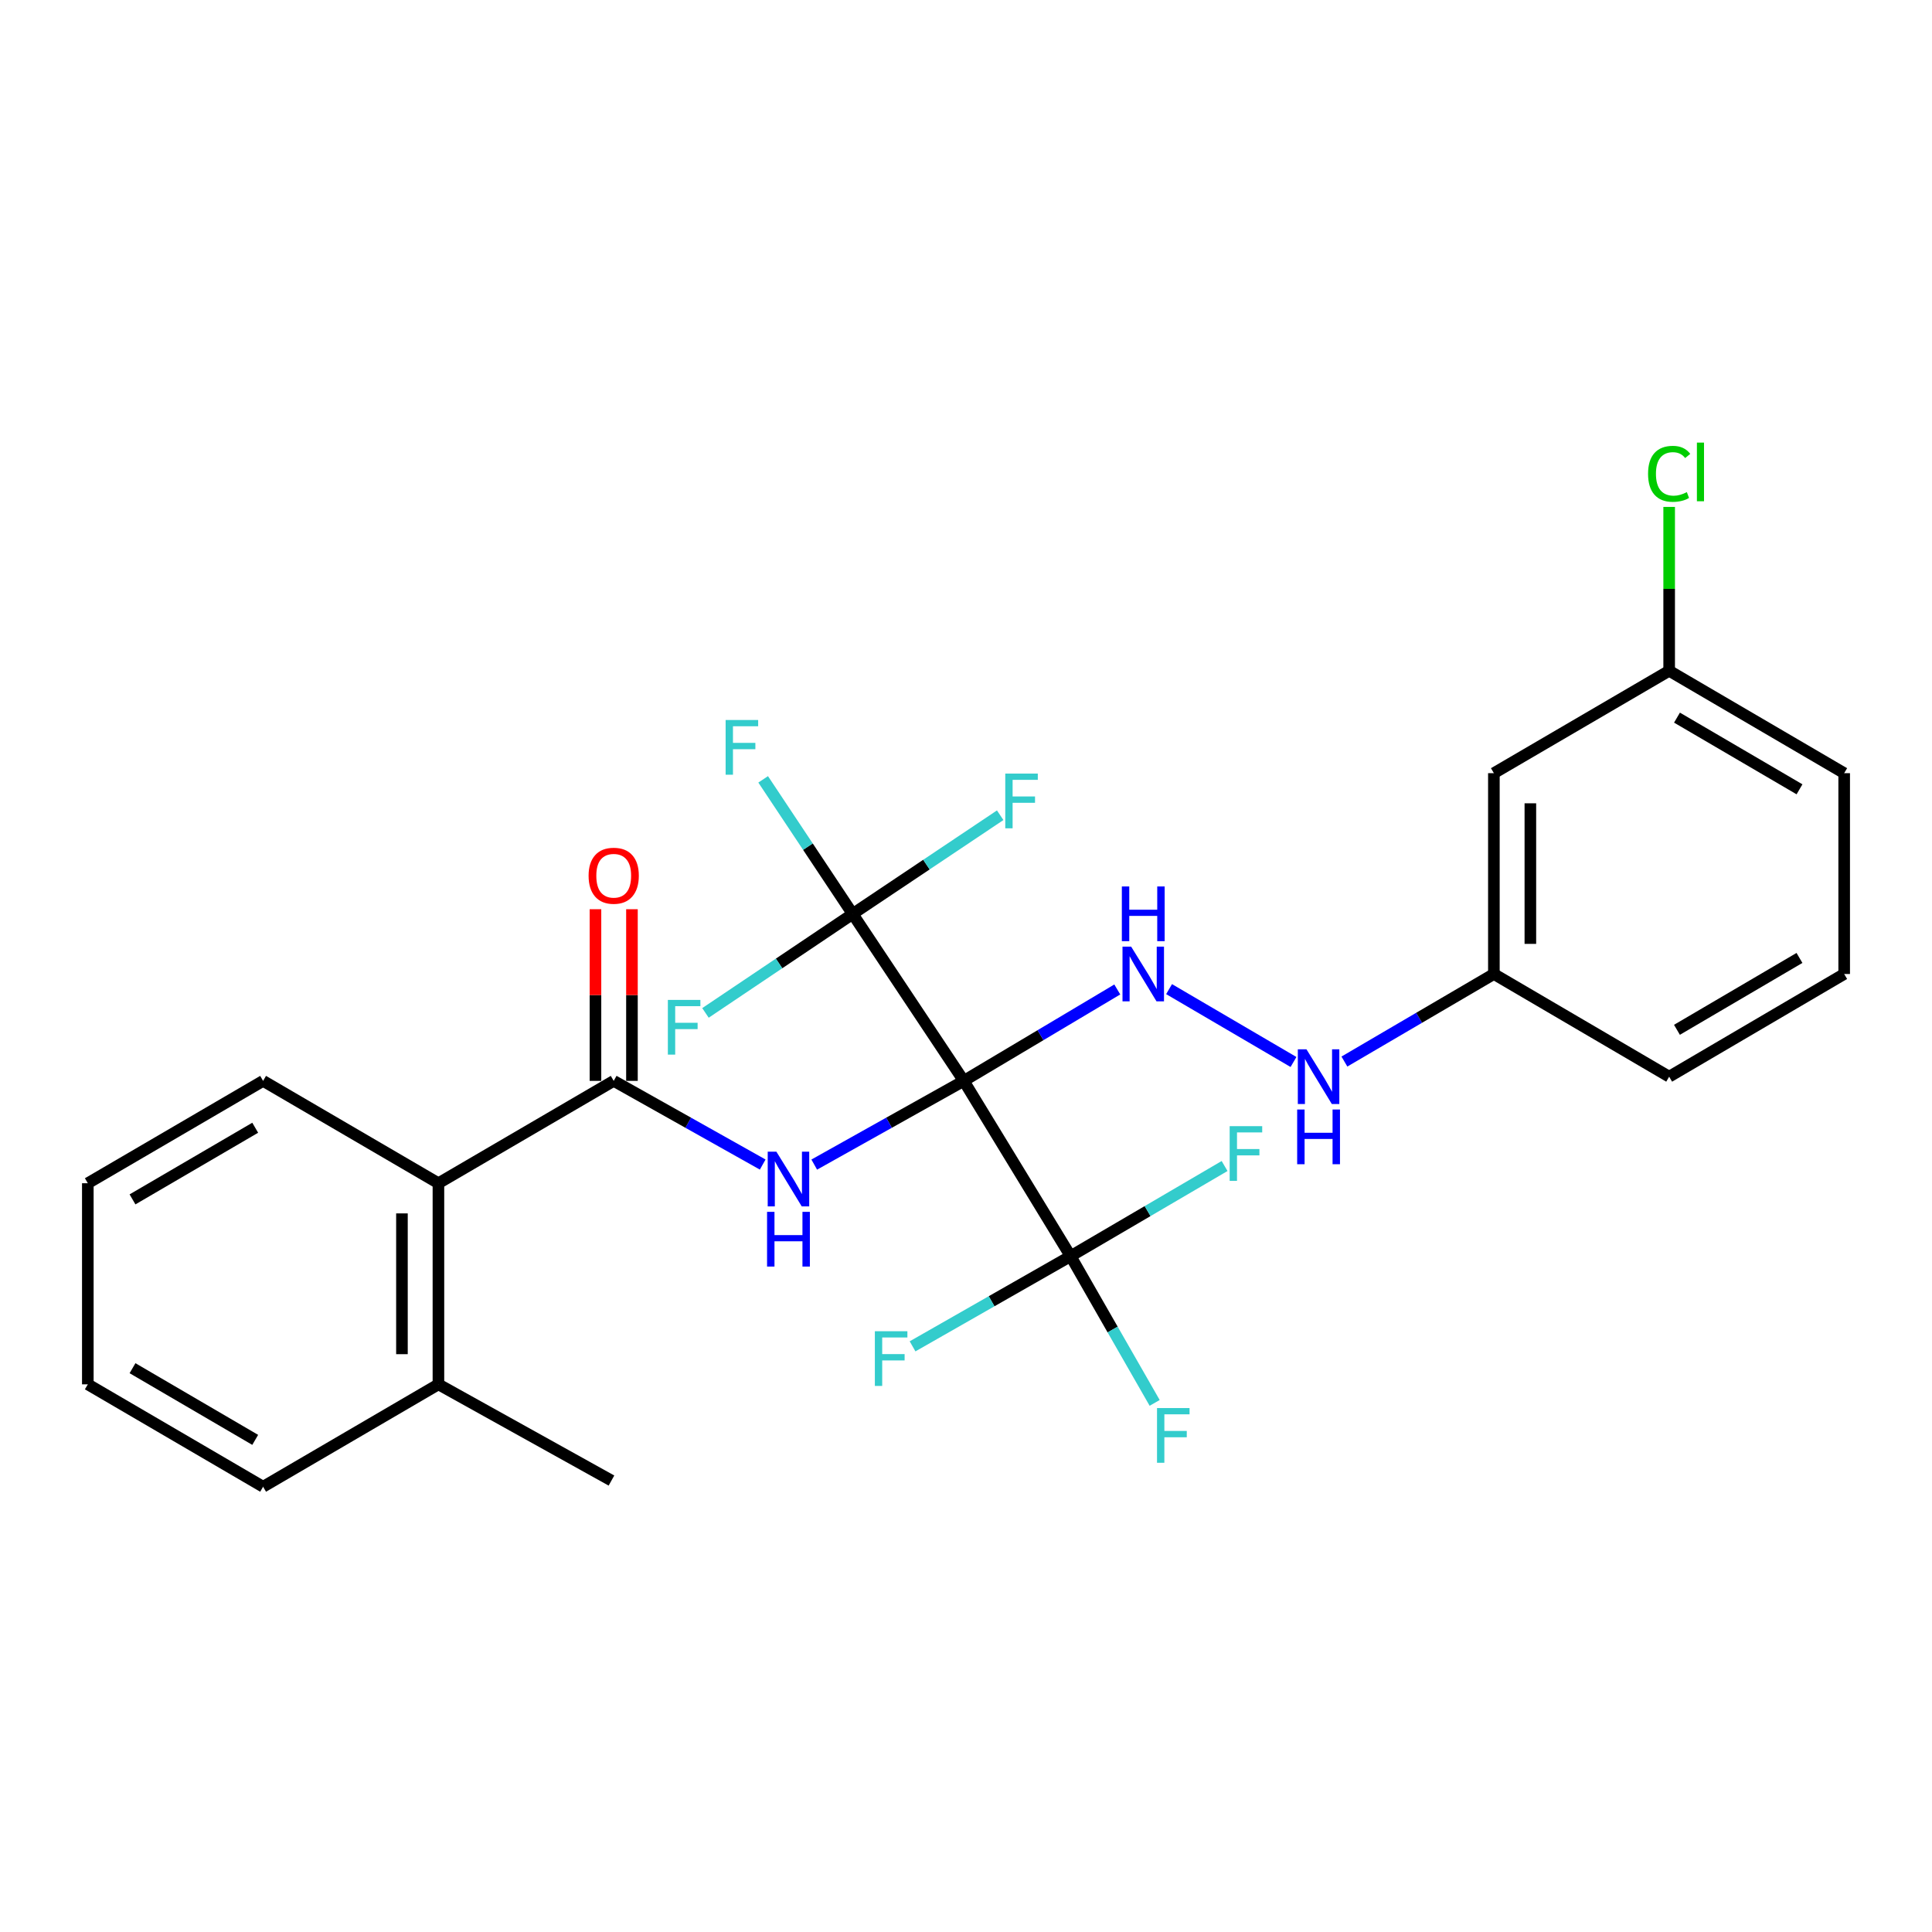 <?xml version='1.0' encoding='iso-8859-1'?>
<svg version='1.1' baseProfile='full'
              xmlns='http://www.w3.org/2000/svg'
                      xmlns:rdkit='http://www.rdkit.org/xml'
                      xmlns:xlink='http://www.w3.org/1999/xlink'
                  xml:space='preserve'
width='1000px' height='1000px' viewBox='0 0 1000 1000'>
<!-- END OF HEADER -->
<rect style='opacity:1.0;fill:#FFFFFF;stroke:none' width='1000' height='1000' x='0' y='0'> </rect>
<path class='bond-0' d='M 498.846,559.46 L 460.147,581.125' style='fill:none;fill-rule:evenodd;stroke:#000000;stroke-width:6px;stroke-linecap:butt;stroke-linejoin:miter;stroke-opacity:1' />
<path class='bond-0' d='M 460.147,581.125 L 421.449,602.79' style='fill:none;fill-rule:evenodd;stroke:#0000FF;stroke-width:6px;stroke-linecap:butt;stroke-linejoin:miter;stroke-opacity:1' />
<path class='bond-1' d='M 498.846,559.46 L 554.144,650.187' style='fill:none;fill-rule:evenodd;stroke:#000000;stroke-width:6px;stroke-linecap:butt;stroke-linejoin:miter;stroke-opacity:1' />
<path class='bond-2' d='M 498.846,559.46 L 441.345,473.066' style='fill:none;fill-rule:evenodd;stroke:#000000;stroke-width:6px;stroke-linecap:butt;stroke-linejoin:miter;stroke-opacity:1' />
<path class='bond-4' d='M 498.846,559.46 L 538.574,535.803' style='fill:none;fill-rule:evenodd;stroke:#000000;stroke-width:6px;stroke-linecap:butt;stroke-linejoin:miter;stroke-opacity:1' />
<path class='bond-4' d='M 538.574,535.803 L 578.301,512.146' style='fill:none;fill-rule:evenodd;stroke:#0000FF;stroke-width:6px;stroke-linecap:butt;stroke-linejoin:miter;stroke-opacity:1' />
<path class='bond-3' d='M 394.775,602.77 L 356.215,581.115' style='fill:none;fill-rule:evenodd;stroke:#0000FF;stroke-width:6px;stroke-linecap:butt;stroke-linejoin:miter;stroke-opacity:1' />
<path class='bond-3' d='M 356.215,581.115 L 317.655,559.46' style='fill:none;fill-rule:evenodd;stroke:#000000;stroke-width:6px;stroke-linecap:butt;stroke-linejoin:miter;stroke-opacity:1' />
<path class='bond-10' d='M 554.144,650.187 L 575.897,688.161' style='fill:none;fill-rule:evenodd;stroke:#000000;stroke-width:6px;stroke-linecap:butt;stroke-linejoin:miter;stroke-opacity:1' />
<path class='bond-10' d='M 575.897,688.161 L 597.65,726.136' style='fill:none;fill-rule:evenodd;stroke:#33CCCC;stroke-width:6px;stroke-linecap:butt;stroke-linejoin:miter;stroke-opacity:1' />
<path class='bond-11' d='M 554.144,650.187 L 593.994,626.858' style='fill:none;fill-rule:evenodd;stroke:#000000;stroke-width:6px;stroke-linecap:butt;stroke-linejoin:miter;stroke-opacity:1' />
<path class='bond-11' d='M 593.994,626.858 L 633.843,603.528' style='fill:none;fill-rule:evenodd;stroke:#33CCCC;stroke-width:6px;stroke-linecap:butt;stroke-linejoin:miter;stroke-opacity:1' />
<path class='bond-12' d='M 554.144,650.187 L 513.242,673.527' style='fill:none;fill-rule:evenodd;stroke:#000000;stroke-width:6px;stroke-linecap:butt;stroke-linejoin:miter;stroke-opacity:1' />
<path class='bond-12' d='M 513.242,673.527 L 472.34,696.867' style='fill:none;fill-rule:evenodd;stroke:#33CCCC;stroke-width:6px;stroke-linecap:butt;stroke-linejoin:miter;stroke-opacity:1' />
<path class='bond-13' d='M 441.345,473.066 L 418.177,438.226' style='fill:none;fill-rule:evenodd;stroke:#000000;stroke-width:6px;stroke-linecap:butt;stroke-linejoin:miter;stroke-opacity:1' />
<path class='bond-13' d='M 418.177,438.226 L 395.01,403.386' style='fill:none;fill-rule:evenodd;stroke:#33CCCC;stroke-width:6px;stroke-linecap:butt;stroke-linejoin:miter;stroke-opacity:1' />
<path class='bond-14' d='M 441.345,473.066 L 403.247,498.676' style='fill:none;fill-rule:evenodd;stroke:#000000;stroke-width:6px;stroke-linecap:butt;stroke-linejoin:miter;stroke-opacity:1' />
<path class='bond-14' d='M 403.247,498.676 L 365.149,524.285' style='fill:none;fill-rule:evenodd;stroke:#33CCCC;stroke-width:6px;stroke-linecap:butt;stroke-linejoin:miter;stroke-opacity:1' />
<path class='bond-15' d='M 441.345,473.066 L 479.52,447.515' style='fill:none;fill-rule:evenodd;stroke:#000000;stroke-width:6px;stroke-linecap:butt;stroke-linejoin:miter;stroke-opacity:1' />
<path class='bond-15' d='M 479.52,447.515 L 517.696,421.964' style='fill:none;fill-rule:evenodd;stroke:#33CCCC;stroke-width:6px;stroke-linecap:butt;stroke-linejoin:miter;stroke-opacity:1' />
<path class='bond-5' d='M 317.655,559.46 L 226.929,612.44' style='fill:none;fill-rule:evenodd;stroke:#000000;stroke-width:6px;stroke-linecap:butt;stroke-linejoin:miter;stroke-opacity:1' />
<path class='bond-7' d='M 327.097,559.46 L 327.097,515.037' style='fill:none;fill-rule:evenodd;stroke:#000000;stroke-width:6px;stroke-linecap:butt;stroke-linejoin:miter;stroke-opacity:1' />
<path class='bond-7' d='M 327.097,515.037 L 327.097,470.613' style='fill:none;fill-rule:evenodd;stroke:#FF0000;stroke-width:6px;stroke-linecap:butt;stroke-linejoin:miter;stroke-opacity:1' />
<path class='bond-7' d='M 308.213,559.46 L 308.213,515.037' style='fill:none;fill-rule:evenodd;stroke:#000000;stroke-width:6px;stroke-linecap:butt;stroke-linejoin:miter;stroke-opacity:1' />
<path class='bond-7' d='M 308.213,515.037 L 308.213,470.613' style='fill:none;fill-rule:evenodd;stroke:#FF0000;stroke-width:6px;stroke-linecap:butt;stroke-linejoin:miter;stroke-opacity:1' />
<path class='bond-6' d='M 605.113,511.971 L 669.51,549.685' style='fill:none;fill-rule:evenodd;stroke:#0000FF;stroke-width:6px;stroke-linecap:butt;stroke-linejoin:miter;stroke-opacity:1' />
<path class='bond-8' d='M 226.929,612.44 L 226.929,716.532' style='fill:none;fill-rule:evenodd;stroke:#000000;stroke-width:6px;stroke-linecap:butt;stroke-linejoin:miter;stroke-opacity:1' />
<path class='bond-8' d='M 208.045,628.054 L 208.045,700.918' style='fill:none;fill-rule:evenodd;stroke:#000000;stroke-width:6px;stroke-linecap:butt;stroke-linejoin:miter;stroke-opacity:1' />
<path class='bond-19' d='M 226.929,612.44 L 136.181,559.46' style='fill:none;fill-rule:evenodd;stroke:#000000;stroke-width:6px;stroke-linecap:butt;stroke-linejoin:miter;stroke-opacity:1' />
<path class='bond-16' d='M 695.861,549.458 L 734.545,526.799' style='fill:none;fill-rule:evenodd;stroke:#0000FF;stroke-width:6px;stroke-linecap:butt;stroke-linejoin:miter;stroke-opacity:1' />
<path class='bond-16' d='M 734.545,526.799 L 773.229,504.141' style='fill:none;fill-rule:evenodd;stroke:#000000;stroke-width:6px;stroke-linecap:butt;stroke-linejoin:miter;stroke-opacity:1' />
<path class='bond-21' d='M 226.929,716.532 L 316.491,766.333' style='fill:none;fill-rule:evenodd;stroke:#000000;stroke-width:6px;stroke-linecap:butt;stroke-linejoin:miter;stroke-opacity:1' />
<path class='bond-22' d='M 226.929,716.532 L 136.181,769.533' style='fill:none;fill-rule:evenodd;stroke:#000000;stroke-width:6px;stroke-linecap:butt;stroke-linejoin:miter;stroke-opacity:1' />
<path class='bond-9' d='M 773.229,400.196 L 773.229,504.141' style='fill:none;fill-rule:evenodd;stroke:#000000;stroke-width:6px;stroke-linecap:butt;stroke-linejoin:miter;stroke-opacity:1' />
<path class='bond-9' d='M 792.113,415.787 L 792.113,488.549' style='fill:none;fill-rule:evenodd;stroke:#000000;stroke-width:6px;stroke-linecap:butt;stroke-linejoin:miter;stroke-opacity:1' />
<path class='bond-17' d='M 773.229,400.196 L 863.955,347.195' style='fill:none;fill-rule:evenodd;stroke:#000000;stroke-width:6px;stroke-linecap:butt;stroke-linejoin:miter;stroke-opacity:1' />
<path class='bond-23' d='M 773.229,504.141 L 863.955,557.288' style='fill:none;fill-rule:evenodd;stroke:#000000;stroke-width:6px;stroke-linecap:butt;stroke-linejoin:miter;stroke-opacity:1' />
<path class='bond-18' d='M 863.955,347.195 L 863.955,304.788' style='fill:none;fill-rule:evenodd;stroke:#000000;stroke-width:6px;stroke-linecap:butt;stroke-linejoin:miter;stroke-opacity:1' />
<path class='bond-18' d='M 863.955,304.788 L 863.955,262.38' style='fill:none;fill-rule:evenodd;stroke:#00CC00;stroke-width:6px;stroke-linecap:butt;stroke-linejoin:miter;stroke-opacity:1' />
<path class='bond-27' d='M 863.955,347.195 L 954.545,400.196' style='fill:none;fill-rule:evenodd;stroke:#000000;stroke-width:6px;stroke-linecap:butt;stroke-linejoin:miter;stroke-opacity:1' />
<path class='bond-27' d='M 868.008,371.444 L 931.421,408.545' style='fill:none;fill-rule:evenodd;stroke:#000000;stroke-width:6px;stroke-linecap:butt;stroke-linejoin:miter;stroke-opacity:1' />
<path class='bond-25' d='M 136.181,559.46 L 45.455,612.44' style='fill:none;fill-rule:evenodd;stroke:#000000;stroke-width:6px;stroke-linecap:butt;stroke-linejoin:miter;stroke-opacity:1' />
<path class='bond-25' d='M 132.095,583.714 L 68.586,620.8' style='fill:none;fill-rule:evenodd;stroke:#000000;stroke-width:6px;stroke-linecap:butt;stroke-linejoin:miter;stroke-opacity:1' />
<path class='bond-20' d='M 954.545,504.141 L 863.955,557.288' style='fill:none;fill-rule:evenodd;stroke:#000000;stroke-width:6px;stroke-linecap:butt;stroke-linejoin:miter;stroke-opacity:1' />
<path class='bond-20' d='M 931.401,495.825 L 867.988,533.029' style='fill:none;fill-rule:evenodd;stroke:#000000;stroke-width:6px;stroke-linecap:butt;stroke-linejoin:miter;stroke-opacity:1' />
<path class='bond-24' d='M 954.545,504.141 L 954.545,400.196' style='fill:none;fill-rule:evenodd;stroke:#000000;stroke-width:6px;stroke-linecap:butt;stroke-linejoin:miter;stroke-opacity:1' />
<path class='bond-28' d='M 136.181,769.533 L 45.455,716.532' style='fill:none;fill-rule:evenodd;stroke:#000000;stroke-width:6px;stroke-linecap:butt;stroke-linejoin:miter;stroke-opacity:1' />
<path class='bond-28' d='M 132.097,745.277 L 68.589,708.177' style='fill:none;fill-rule:evenodd;stroke:#000000;stroke-width:6px;stroke-linecap:butt;stroke-linejoin:miter;stroke-opacity:1' />
<path class='bond-26' d='M 45.455,612.44 L 45.455,716.532' style='fill:none;fill-rule:evenodd;stroke:#000000;stroke-width:6px;stroke-linecap:butt;stroke-linejoin:miter;stroke-opacity:1' />
<path  class='atom-1' d='M 401.849 596.098
L 411.129 611.098
Q 412.049 612.578, 413.529 615.258
Q 415.009 617.938, 415.089 618.098
L 415.089 596.098
L 418.849 596.098
L 418.849 624.418
L 414.969 624.418
L 405.009 608.018
Q 403.849 606.098, 402.609 603.898
Q 401.409 601.698, 401.049 601.018
L 401.049 624.418
L 397.369 624.418
L 397.369 596.098
L 401.849 596.098
' fill='#0000FF'/>
<path  class='atom-1' d='M 397.029 627.25
L 400.869 627.25
L 400.869 639.29
L 415.349 639.29
L 415.349 627.25
L 419.189 627.25
L 419.189 655.57
L 415.349 655.57
L 415.349 642.49
L 400.869 642.49
L 400.869 655.57
L 397.029 655.57
L 397.029 627.25
' fill='#0000FF'/>
<path  class='atom-5' d='M 585.484 489.981
L 594.764 504.981
Q 595.684 506.461, 597.164 509.141
Q 598.644 511.821, 598.724 511.981
L 598.724 489.981
L 602.484 489.981
L 602.484 518.301
L 598.604 518.301
L 588.644 501.901
Q 587.484 499.981, 586.244 497.781
Q 585.044 495.581, 584.684 494.901
L 584.684 518.301
L 581.004 518.301
L 581.004 489.981
L 585.484 489.981
' fill='#0000FF'/>
<path  class='atom-5' d='M 580.664 458.829
L 584.504 458.829
L 584.504 470.869
L 598.984 470.869
L 598.984 458.829
L 602.824 458.829
L 602.824 487.149
L 598.984 487.149
L 598.984 474.069
L 584.504 474.069
L 584.504 487.149
L 580.664 487.149
L 580.664 458.829
' fill='#0000FF'/>
<path  class='atom-7' d='M 676.232 543.128
L 685.512 558.128
Q 686.432 559.608, 687.912 562.288
Q 689.392 564.968, 689.472 565.128
L 689.472 543.128
L 693.232 543.128
L 693.232 571.448
L 689.352 571.448
L 679.392 555.048
Q 678.232 553.128, 676.992 550.928
Q 675.792 548.728, 675.432 548.048
L 675.432 571.448
L 671.752 571.448
L 671.752 543.128
L 676.232 543.128
' fill='#0000FF'/>
<path  class='atom-7' d='M 671.412 574.28
L 675.252 574.28
L 675.252 586.32
L 689.732 586.32
L 689.732 574.28
L 693.572 574.28
L 693.572 602.6
L 689.732 602.6
L 689.732 589.52
L 675.252 589.52
L 675.252 602.6
L 671.412 602.6
L 671.412 574.28
' fill='#0000FF'/>
<path  class='atom-8' d='M 304.655 453.276
Q 304.655 446.476, 308.015 442.676
Q 311.375 438.876, 317.655 438.876
Q 323.935 438.876, 327.295 442.676
Q 330.655 446.476, 330.655 453.276
Q 330.655 460.156, 327.255 464.076
Q 323.855 467.956, 317.655 467.956
Q 311.415 467.956, 308.015 464.076
Q 304.655 460.196, 304.655 453.276
M 317.655 464.756
Q 321.975 464.756, 324.295 461.876
Q 326.655 458.956, 326.655 453.276
Q 326.655 447.716, 324.295 444.916
Q 321.975 442.076, 317.655 442.076
Q 313.335 442.076, 310.975 444.876
Q 308.655 447.676, 308.655 453.276
Q 308.655 458.996, 310.975 461.876
Q 313.335 464.756, 317.655 464.756
' fill='#FF0000'/>
<path  class='atom-11' d='M 598.872 728.809
L 615.712 728.809
L 615.712 732.049
L 602.672 732.049
L 602.672 740.649
L 614.272 740.649
L 614.272 743.929
L 602.672 743.929
L 602.672 757.129
L 598.872 757.129
L 598.872 728.809
' fill='#33CCCC'/>
<path  class='atom-12' d='M 636.472 582.9
L 653.312 582.9
L 653.312 586.14
L 640.272 586.14
L 640.272 594.74
L 651.872 594.74
L 651.872 598.02
L 640.272 598.02
L 640.272 611.22
L 636.472 611.22
L 636.472 582.9
' fill='#33CCCC'/>
<path  class='atom-13' d='M 452.826 689.038
L 469.666 689.038
L 469.666 692.278
L 456.626 692.278
L 456.626 700.878
L 468.226 700.878
L 468.226 704.158
L 456.626 704.158
L 456.626 717.358
L 452.826 717.358
L 452.826 689.038
' fill='#33CCCC'/>
<path  class='atom-14' d='M 375.581 372.67
L 392.421 372.67
L 392.421 375.91
L 379.381 375.91
L 379.381 384.51
L 390.981 384.51
L 390.981 387.79
L 379.381 387.79
L 379.381 400.99
L 375.581 400.99
L 375.581 372.67
' fill='#33CCCC'/>
<path  class='atom-15' d='M 345.681 517.551
L 362.521 517.551
L 362.521 520.791
L 349.481 520.791
L 349.481 529.391
L 361.081 529.391
L 361.081 532.671
L 349.481 532.671
L 349.481 545.871
L 345.681 545.871
L 345.681 517.551
' fill='#33CCCC'/>
<path  class='atom-16' d='M 520.325 400.408
L 537.165 400.408
L 537.165 403.648
L 524.125 403.648
L 524.125 412.248
L 535.725 412.248
L 535.725 415.528
L 524.125 415.528
L 524.125 428.728
L 520.325 428.728
L 520.325 400.408
' fill='#33CCCC'/>
<path  class='atom-19' d='M 853.035 245.247
Q 853.035 238.207, 856.315 234.527
Q 859.635 230.807, 865.915 230.807
Q 871.755 230.807, 874.875 234.927
L 872.235 237.087
Q 869.955 234.087, 865.915 234.087
Q 861.635 234.087, 859.355 236.967
Q 857.115 239.807, 857.115 245.247
Q 857.115 250.847, 859.435 253.727
Q 861.795 256.607, 866.355 256.607
Q 869.475 256.607, 873.115 254.727
L 874.235 257.727
Q 872.755 258.687, 870.515 259.247
Q 868.275 259.807, 865.795 259.807
Q 859.635 259.807, 856.315 256.047
Q 853.035 252.287, 853.035 245.247
' fill='#00CC00'/>
<path  class='atom-19' d='M 878.315 229.087
L 881.995 229.087
L 881.995 259.447
L 878.315 259.447
L 878.315 229.087
' fill='#00CC00'/>
</svg>
